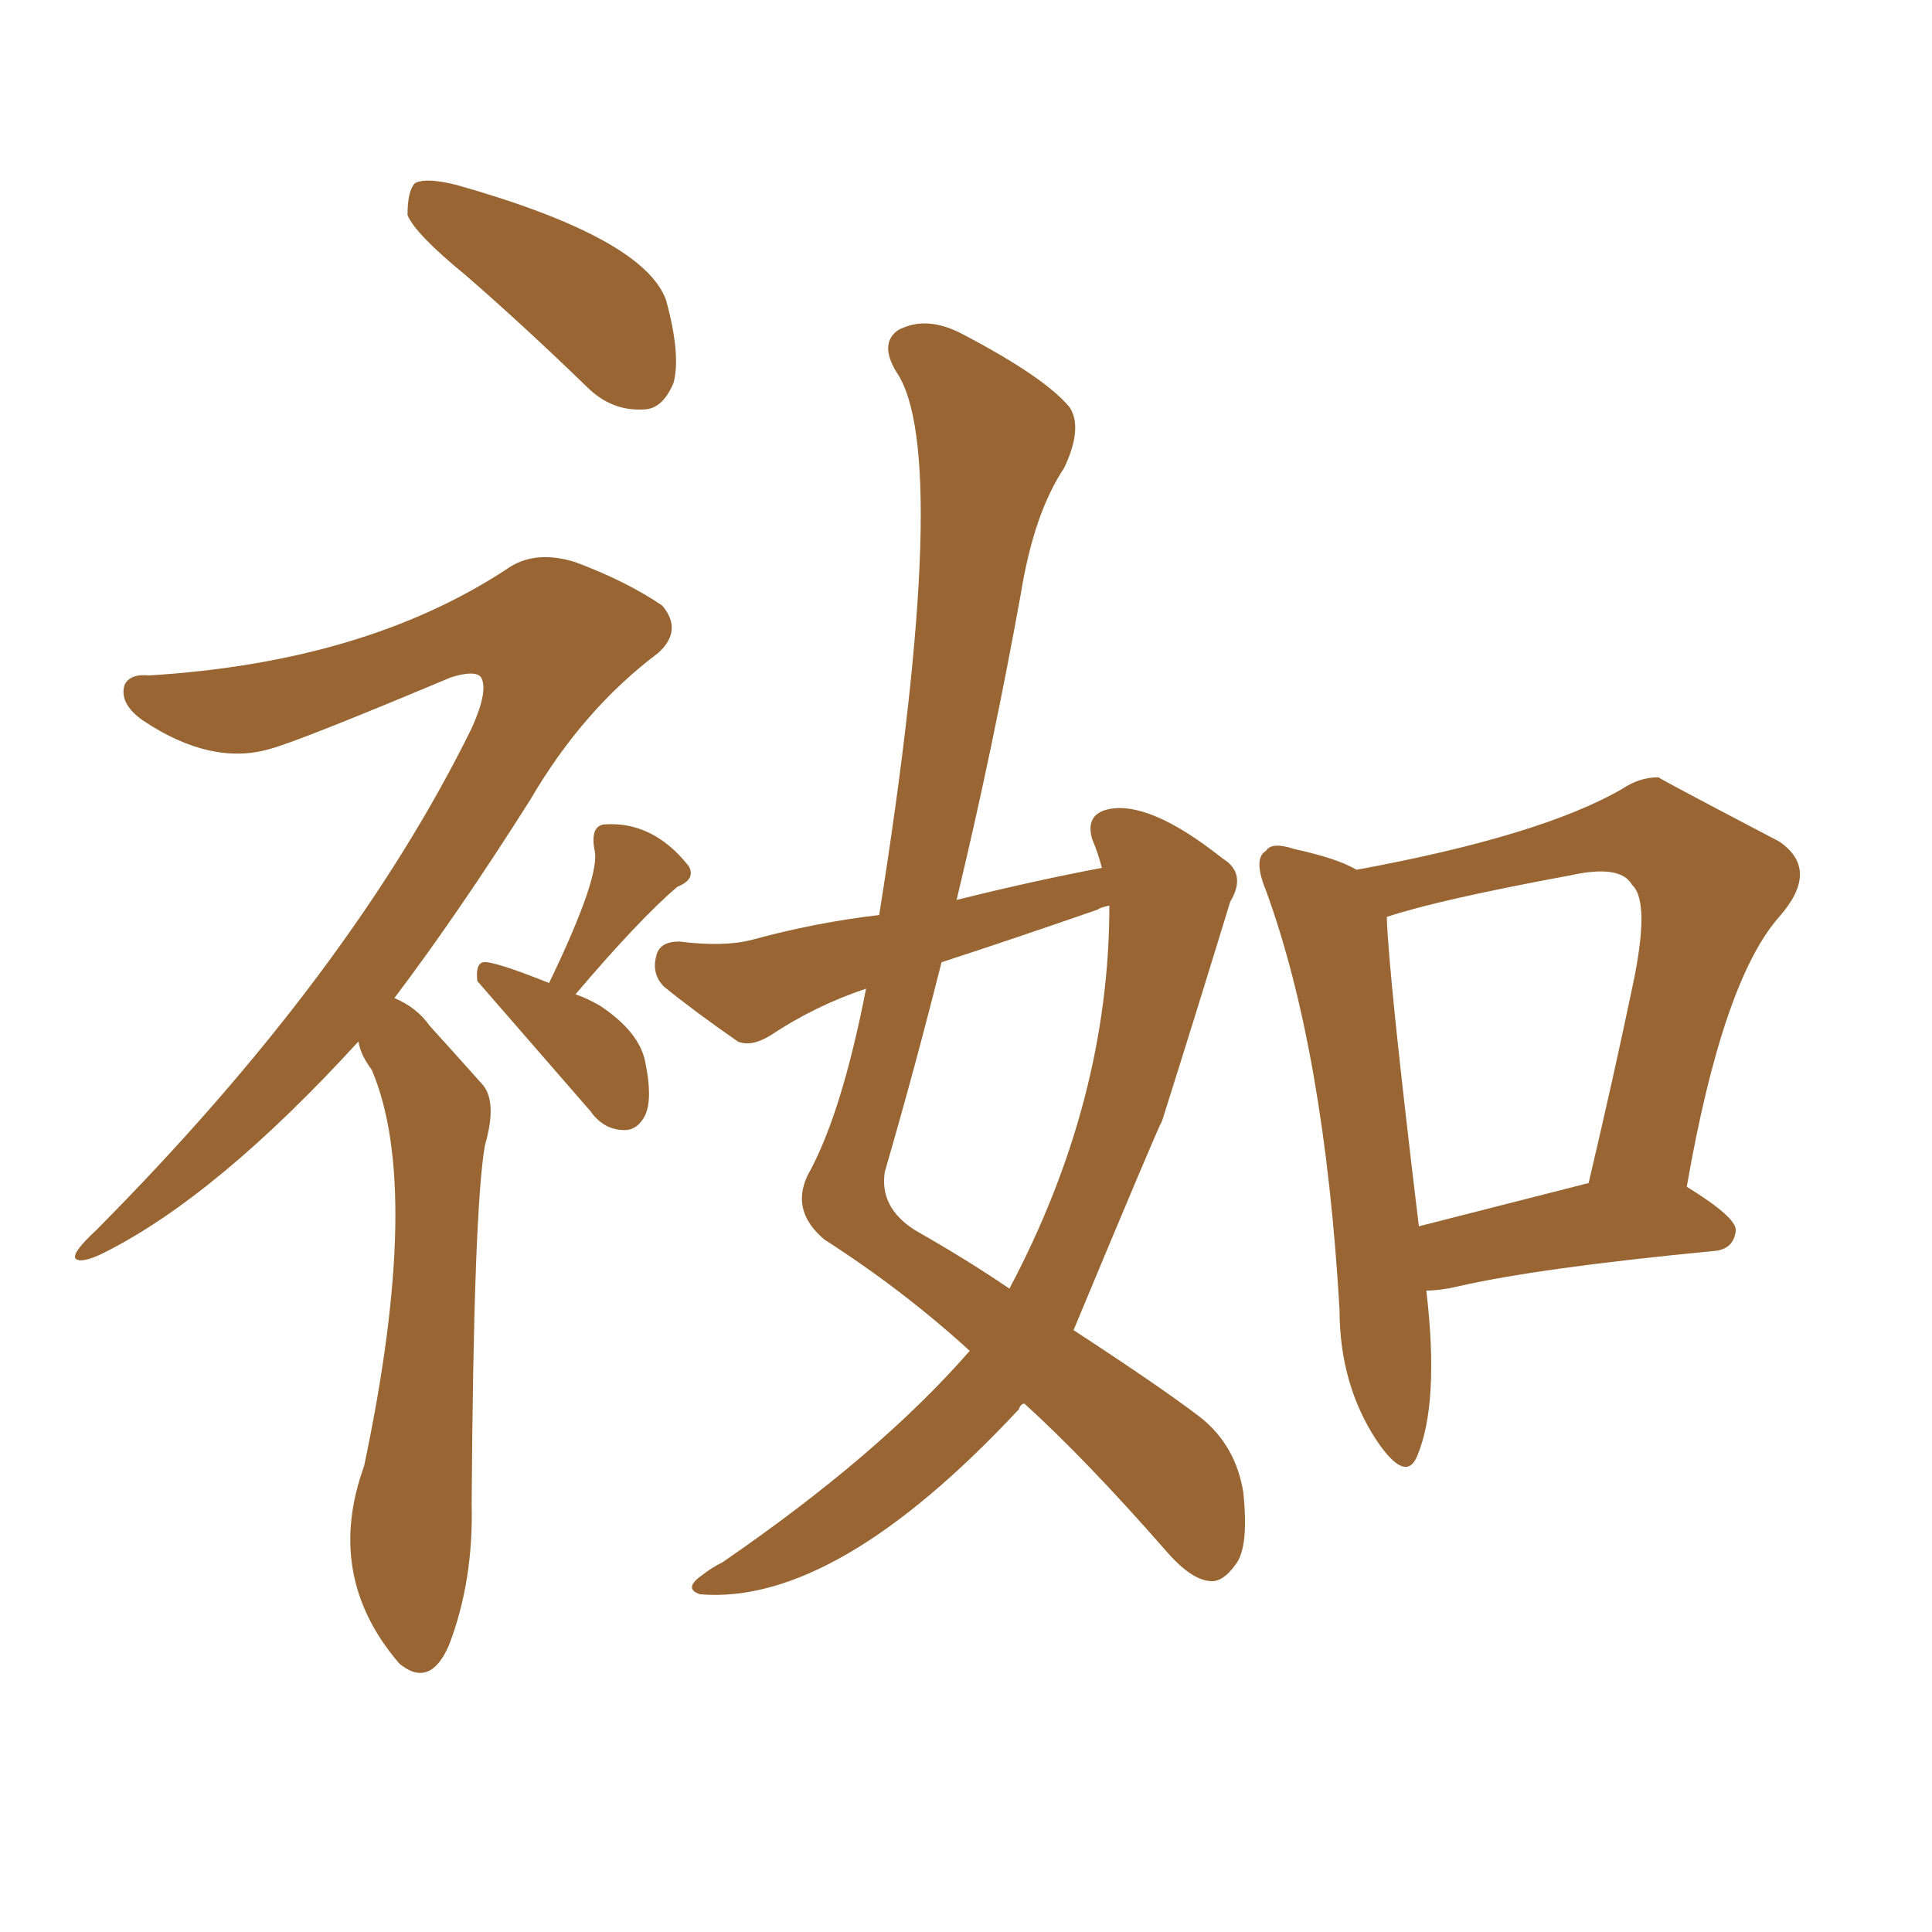 <svg xmlns="http://www.w3.org/2000/svg" xmlns:xlink="http://www.w3.org/1999/xlink" width="150" height="150"><path fill="#996633" padding="10" d="M85.55 67.38L85.55 67.38Q85.25 66.21 84.81 65.19L84.81 65.19Q84.23 63.28 85.99 62.84L85.99 62.84Q89.21 62.11 94.92 66.65L94.92 66.65Q96.83 67.82 95.51 70.02L95.51 70.02Q92.87 78.66 90.23 87.01L90.23 87.01Q89.94 87.45 83.35 103.27L83.35 103.27Q90.09 107.67 93.16 110.01L93.16 110.01Q95.95 112.21 96.53 115.87L96.53 115.87Q96.97 120.12 95.95 121.44L95.95 121.44Q94.92 122.90 93.90 122.75L93.90 122.75Q92.43 122.61 90.53 120.41L90.53 120.41Q84.38 113.38 79.54 108.98L79.54 108.98Q79.25 108.98 79.10 109.42L79.10 109.42Q64.89 124.66 54.35 123.78L54.35 123.78Q53.03 123.34 54.49 122.31L54.49 122.31Q55.22 121.73 56.10 121.29L56.10 121.29Q68.26 112.94 75.29 104.88L75.29 104.88Q70.17 100.20 64.01 96.24L64.01 96.24Q61.38 94.04 62.70 91.26L62.70 91.26Q65.33 86.57 67.24 76.76L67.24 76.76Q63.28 78.08 59.77 80.42L59.77 80.42Q58.30 81.30 57.28 80.86L57.28 80.86Q53.91 78.52 51.56 76.61L51.56 76.61Q50.54 75.59 50.98 74.12L50.98 74.12Q51.27 73.10 52.73 73.10L52.73 73.10Q56.25 73.54 58.45 72.95L58.45 72.95Q63.28 71.63 68.26 71.04L68.26 71.04Q73.97 35.16 69.58 28.86L69.58 28.86Q68.26 26.66 69.73 25.63L69.73 25.63Q71.92 24.46 74.71 25.93L74.71 25.93Q81.15 29.30 83.06 31.64L83.06 31.64Q84.08 33.25 82.62 36.33L82.62 36.33Q80.27 39.84 79.25 46.14L79.25 46.14Q77.05 58.30 74.27 69.87L74.27 69.87Q80.13 68.41 85.55 67.38ZM85.25 70.61L85.25 70.61Q78.96 72.80 73.10 74.71L73.10 74.71Q71.04 82.91 68.70 90.97L68.70 90.97Q68.26 93.75 71.04 95.51L71.04 95.51Q75.15 97.85 78.37 100.05L78.37 100.05Q86.13 85.40 86.13 70.31L86.13 70.31Q85.40 70.46 85.25 70.61ZM110.74 100.20L110.74 100.20Q111.77 108.98 110.01 113.09L110.01 113.09Q109.13 115.14 106.93 111.91L106.93 111.91Q104.00 107.52 104.00 101.66L104.00 101.66Q102.83 81.59 98.29 69.14L98.29 69.14Q97.27 66.65 98.29 66.06L98.29 66.06Q98.73 65.33 100.49 65.92L100.49 65.92Q103.86 66.65 105.32 67.53L105.32 67.53Q119.68 64.89 125.98 61.23L125.98 61.23Q127.29 60.35 128.76 60.35L128.76 60.35Q128.91 60.50 138.13 65.33L138.13 65.33Q141.36 67.53 138.13 71.19L138.13 71.19Q133.74 76.17 130.96 92.14L130.96 92.14Q134.77 94.48 134.77 95.51L134.77 95.51Q134.62 96.97 133.15 97.12L133.15 97.12Q119.38 98.44 113.09 99.90L113.09 99.90Q111.77 100.20 110.74 100.20ZM110.16 95.21L110.16 95.21Q115.87 93.75 123.34 91.85L123.34 91.85Q125.24 83.79 126.71 76.76L126.71 76.76Q128.17 70.02 126.71 68.70L126.71 68.70Q125.83 67.09 121.88 67.97L121.88 67.97Q111.62 69.87 107.67 71.19L107.67 71.19Q107.81 75.73 110.16 95.21ZM36.18 21.39L36.18 21.39Q32.23 18.16 31.64 16.70L31.64 16.70Q31.64 14.79 32.23 14.21L32.23 14.21Q33.11 13.77 35.45 14.36L35.45 14.36Q49.95 18.46 51.71 23.29L51.71 23.29Q52.88 27.54 52.29 29.74L52.29 29.74Q51.42 31.79 49.95 31.79L49.95 31.79Q47.46 31.93 45.56 30.03L45.56 30.03Q40.72 25.34 36.18 21.39ZM27.83 80.86L27.83 80.86Q16.85 92.87 8.06 97.27L8.06 97.27Q6.30 98.14 5.86 97.71L5.86 97.71Q5.57 97.27 7.47 95.51L7.47 95.51Q27.25 75.59 36.62 56.54L36.62 56.54Q37.94 53.61 37.35 52.59L37.35 52.59Q36.91 52.00 35.01 52.59L35.01 52.59Q23.14 57.57 20.95 58.15L20.95 58.15Q16.41 59.47 11.13 55.96L11.13 55.96Q9.23 54.64 9.67 53.17L9.67 53.17Q10.11 52.29 11.57 52.44L11.57 52.44Q28.27 51.42 39.26 44.24L39.26 44.24Q41.46 42.63 44.68 43.65L44.68 43.65Q48.63 45.12 51.42 47.02L51.42 47.02Q53.03 48.93 51.12 50.68L51.12 50.68Q45.26 55.08 41.16 62.11L41.16 62.11Q35.60 70.90 30.62 77.49L30.62 77.49Q32.37 78.22 33.40 79.69L33.40 79.69Q35.01 81.45 37.35 84.08L37.35 84.08Q38.67 85.40 37.65 88.92L37.65 88.92Q36.77 93.90 36.62 116.75L36.62 116.75Q36.77 122.75 34.86 127.73L34.86 127.73Q33.40 131.10 31.05 129.20L31.05 129.20Q30.91 129.05 30.91 129.05L30.91 129.05Q25.20 122.31 28.27 113.82L28.27 113.82Q32.81 92.29 28.86 83.06L28.86 83.06Q27.98 81.88 27.83 80.86ZM42.63 76.32L42.63 76.32L42.63 76.32Q46.73 67.82 46.14 65.92L46.14 65.92Q45.85 64.16 46.88 64.01L46.88 64.01Q50.68 63.72 53.47 67.24L53.47 67.24Q54.05 68.26 52.59 68.85L52.59 68.85Q49.66 71.34 44.68 77.20L44.68 77.20Q45.56 77.49 46.58 78.08L46.58 78.08Q49.66 80.13 50.10 82.47L50.10 82.47Q50.68 85.25 50.10 86.57L50.10 86.57Q49.51 87.74 48.49 87.74L48.49 87.74Q46.88 87.74 45.85 86.28L45.85 86.28Q37.06 76.17 37.06 76.17L37.06 76.17Q36.91 74.85 37.50 74.71L37.50 74.71Q38.23 74.56 42.63 76.32Z"/></svg>